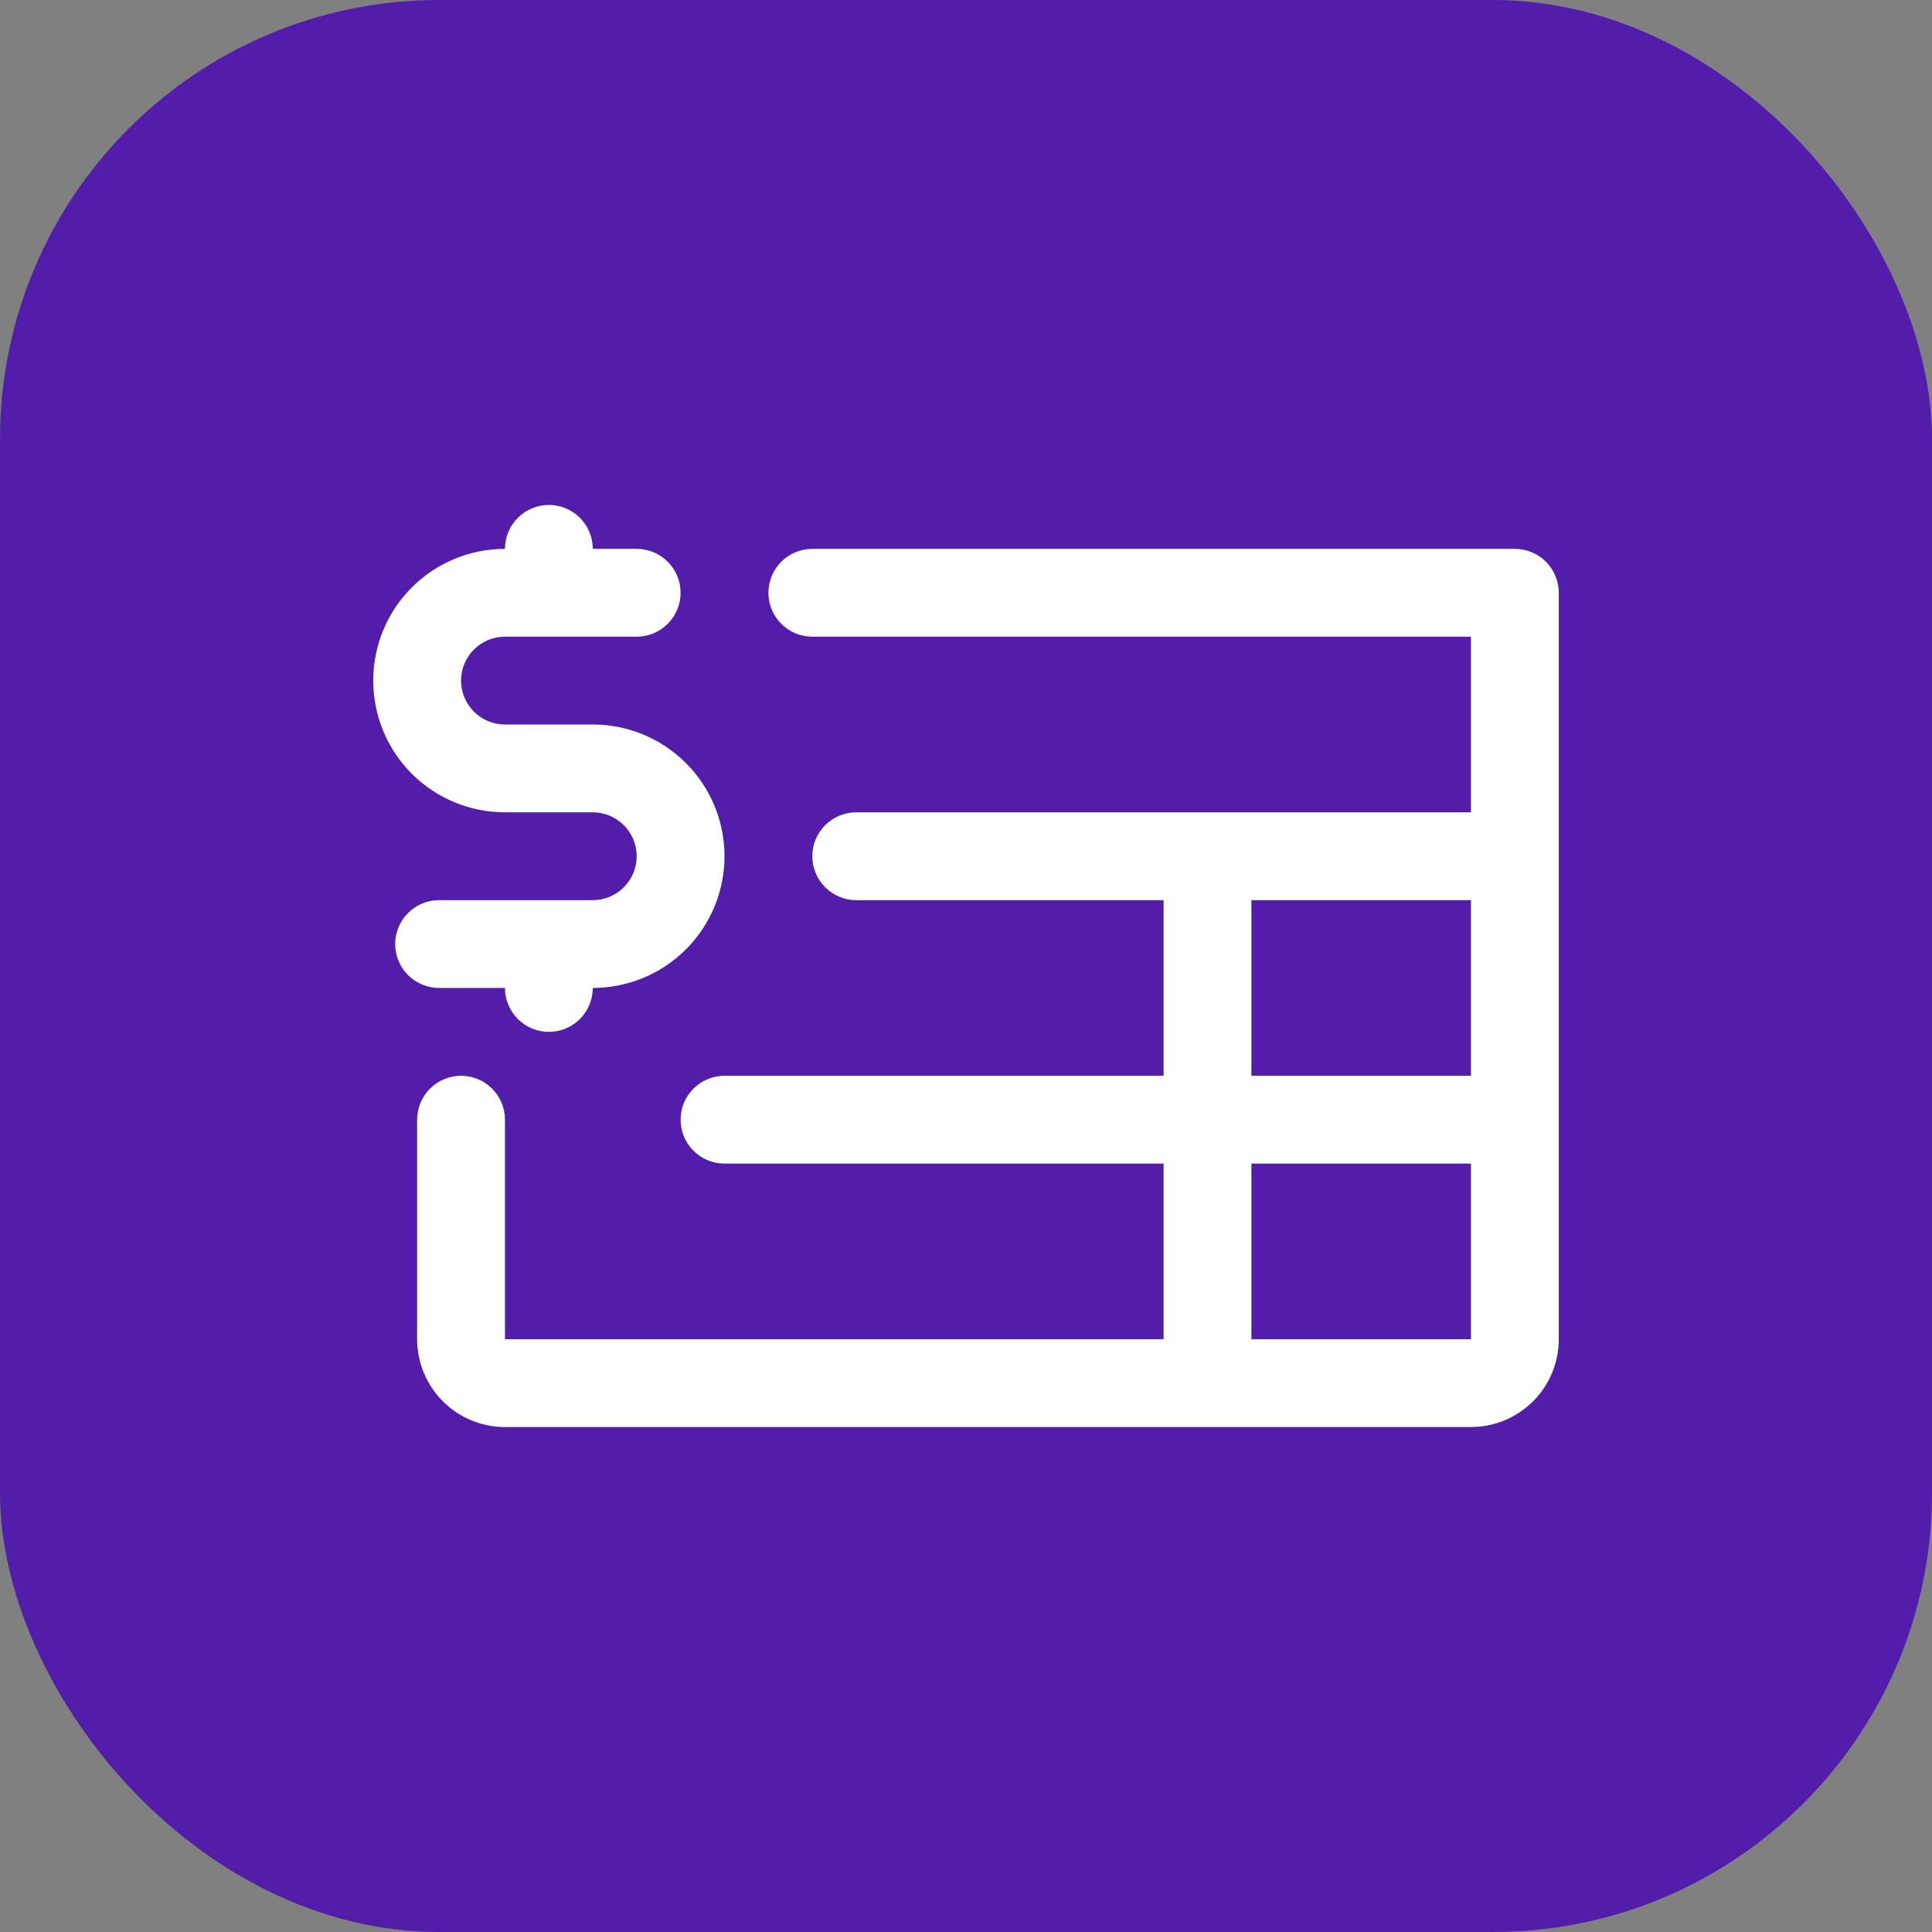 <?xml version="1.0" encoding="UTF-8"?> <svg xmlns="http://www.w3.org/2000/svg" width="88" height="88" viewBox="0 0 88 88" fill="none"><rect x="0" y="0" width="88" height="88" fill="#808080" stroke="none"/><rect width="88" height="88" rx="20" fill="#531DAB"></rect><path d="M20 45C19.47 45 18.961 44.789 18.586 44.414C18.211 44.039 18 43.53 18 43C18 42.47 18.211 41.961 18.586 41.586C18.961 41.211 19.47 41 20 41H27C27.53 41 28.039 40.789 28.414 40.414C28.789 40.039 29 39.53 29 39C29 38.47 28.789 37.961 28.414 37.586C28.039 37.211 27.53 37 27 37H23C21.409 37 19.883 36.368 18.757 35.243C17.632 34.117 17 32.591 17 31C17 29.409 17.632 27.883 18.757 26.757C19.883 25.632 21.409 25 23 25C23 24.47 23.211 23.961 23.586 23.586C23.961 23.211 24.47 23 25 23C25.53 23 26.039 23.211 26.414 23.586C26.789 23.961 27 24.47 27 25H29C29.53 25 30.039 25.211 30.414 25.586C30.789 25.961 31 26.47 31 27C31 27.53 30.789 28.039 30.414 28.414C30.039 28.789 29.53 29 29 29H23C22.47 29 21.961 29.211 21.586 29.586C21.211 29.961 21 30.47 21 31C21 31.53 21.211 32.039 21.586 32.414C21.961 32.789 22.47 33 23 33H27C28.591 33 30.117 33.632 31.243 34.757C32.368 35.883 33 37.409 33 39C33 40.591 32.368 42.117 31.243 43.243C30.117 44.368 28.591 45 27 45C27 45.53 26.789 46.039 26.414 46.414C26.039 46.789 25.53 47 25 47C24.47 47 23.961 46.789 23.586 46.414C23.211 46.039 23 45.53 23 45H20ZM71 27V61C71 62.061 70.579 63.078 69.828 63.828C69.078 64.579 68.061 65 67 65H23C21.939 65 20.922 64.579 20.172 63.828C19.421 63.078 19 62.061 19 61V51C19 50.47 19.211 49.961 19.586 49.586C19.961 49.211 20.47 49 21 49C21.53 49 22.039 49.211 22.414 49.586C22.789 49.961 23 50.47 23 51V61H53V53H33C32.47 53 31.961 52.789 31.586 52.414C31.211 52.039 31 51.53 31 51C31 50.47 31.211 49.961 31.586 49.586C31.961 49.211 32.47 49 33 49H53V41H39C38.47 41 37.961 40.789 37.586 40.414C37.211 40.039 37 39.53 37 39C37 38.47 37.211 37.961 37.586 37.586C37.961 37.211 38.47 37 39 37H67V29H37C36.47 29 35.961 28.789 35.586 28.414C35.211 28.039 35 27.53 35 27C35 26.47 35.211 25.961 35.586 25.586C35.961 25.211 36.47 25 37 25H69C69.53 25 70.039 25.211 70.414 25.586C70.789 25.961 71 26.47 71 27ZM57 49H67V41H57V49ZM67 61V53H57V61H67Z" fill="white"></path></svg> 